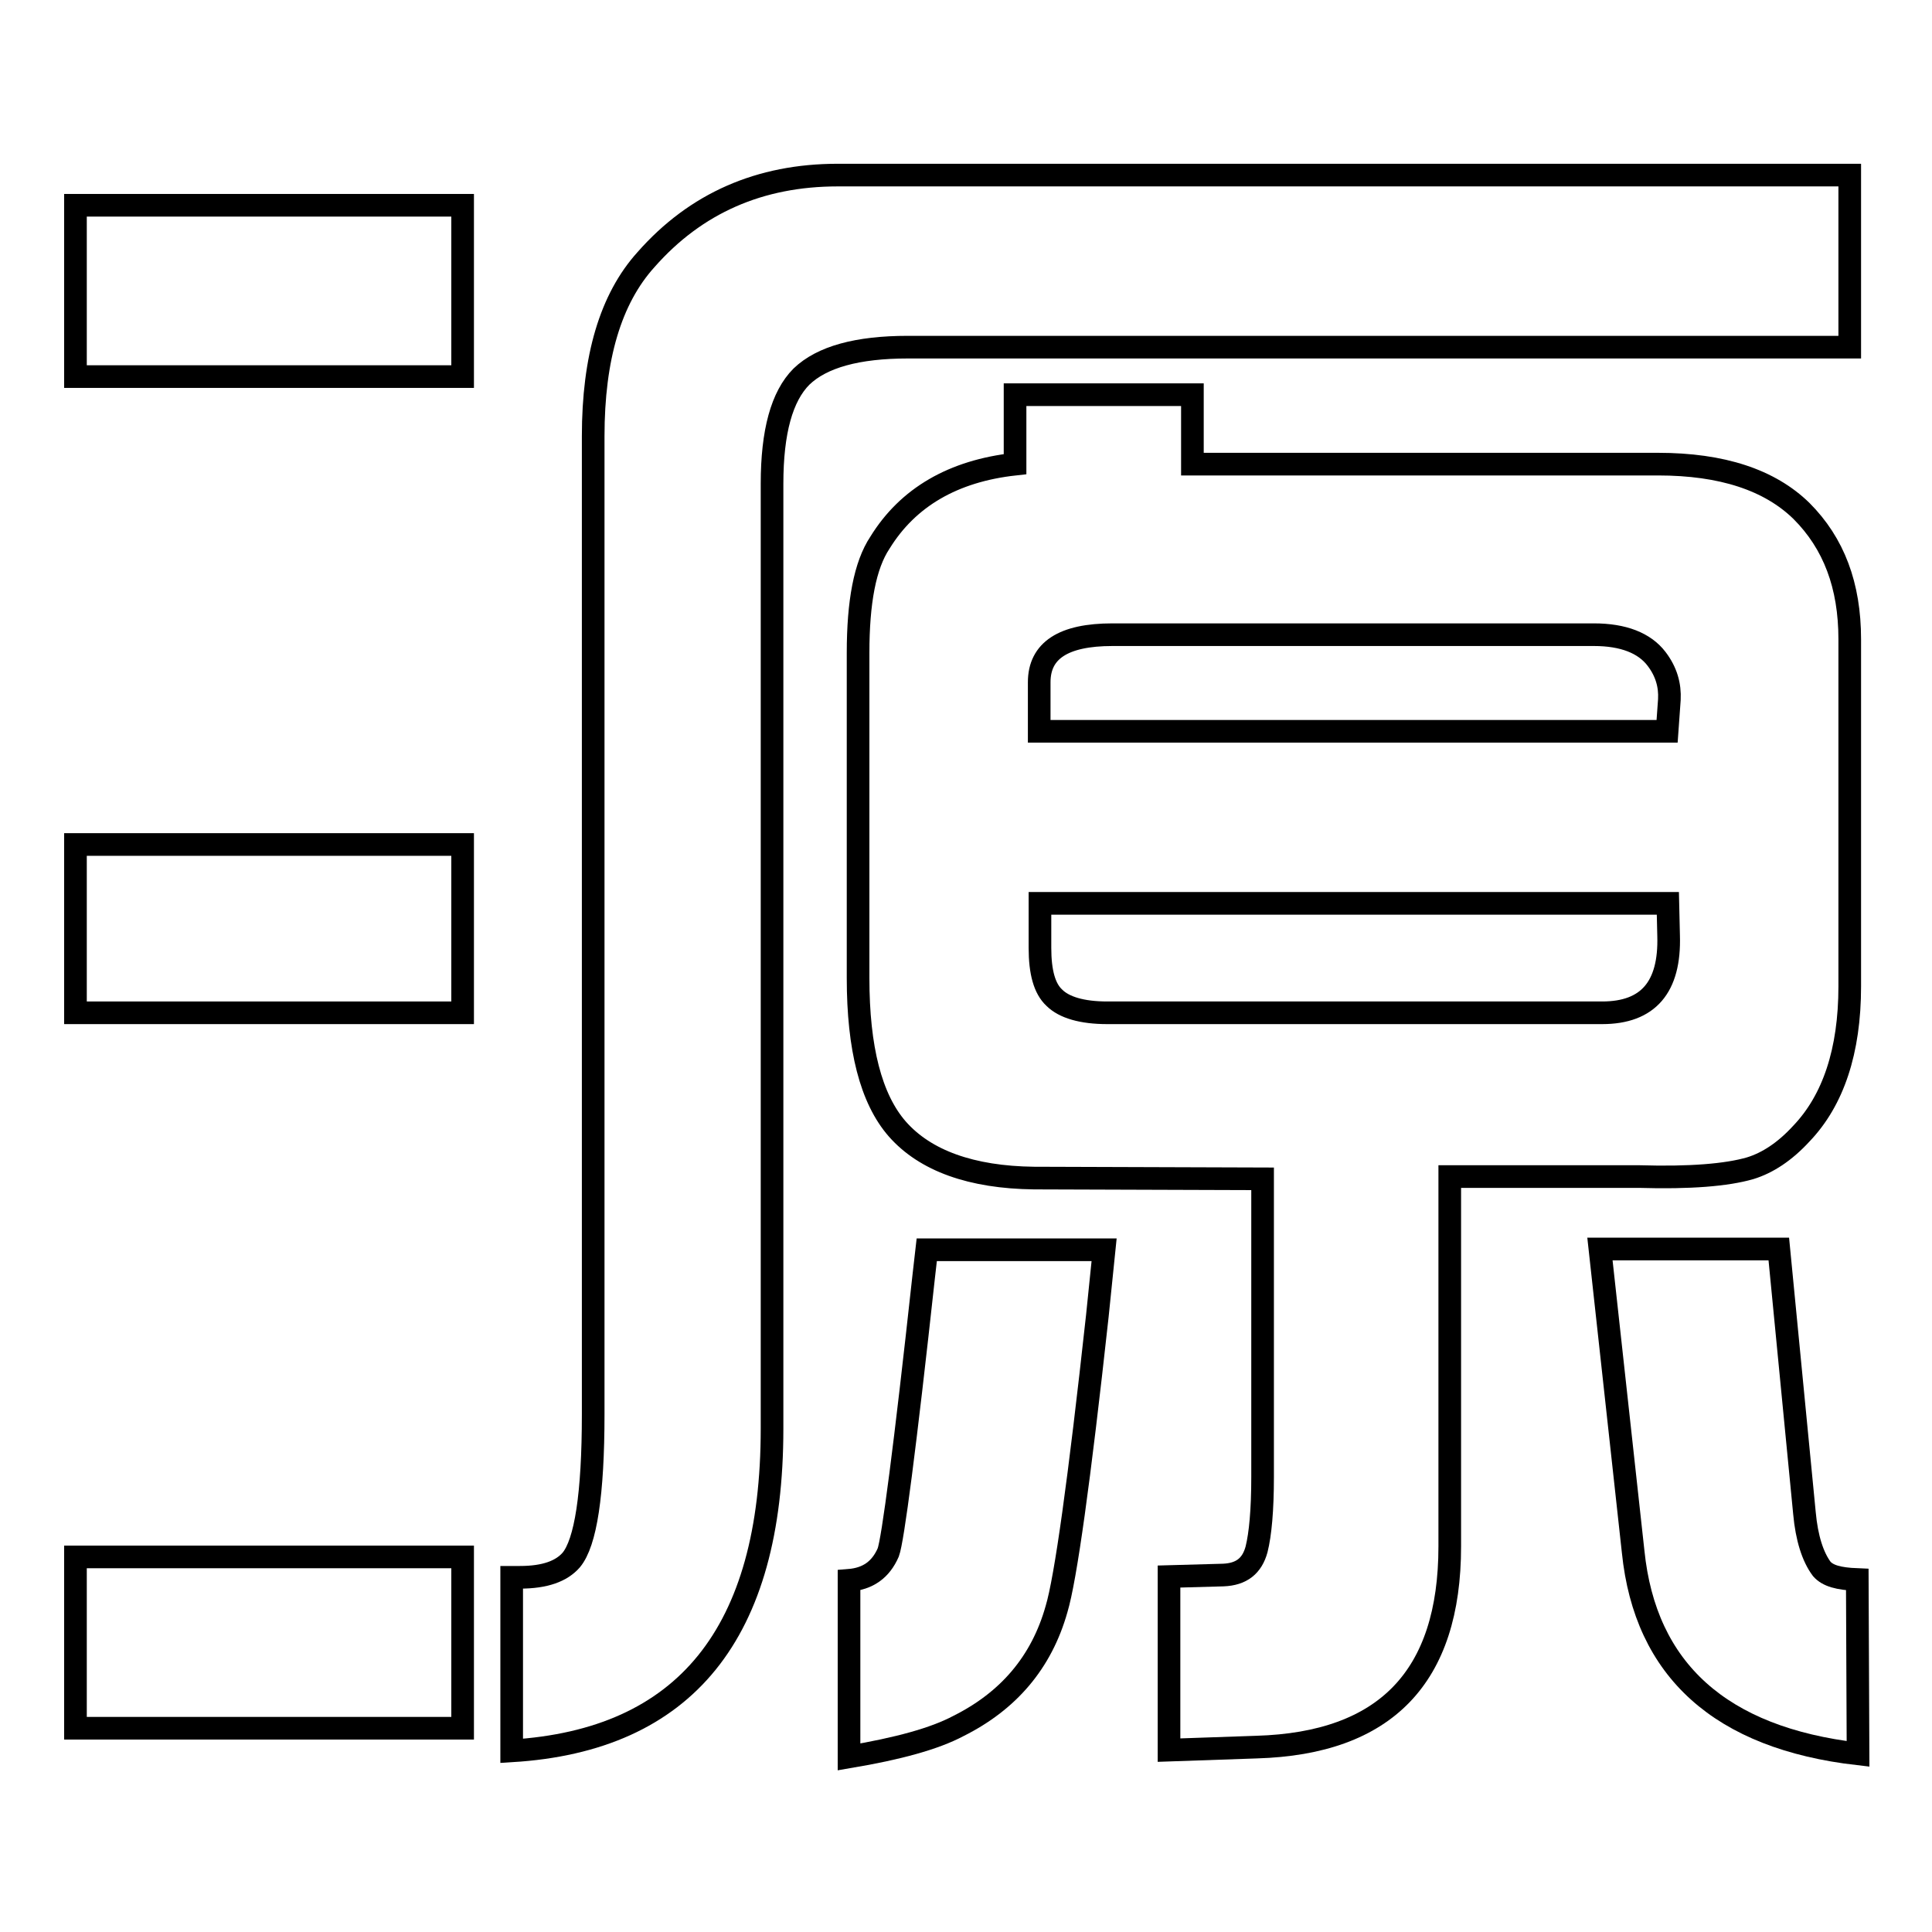 <?xml version="1.0" encoding="utf-8"?>
<!-- Svg Vector Icons : http://www.onlinewebfonts.com/icon -->
<!DOCTYPE svg PUBLIC "-//W3C//DTD SVG 1.1//EN" "http://www.w3.org/Graphics/SVG/1.1/DTD/svg11.dtd">
<svg version="1.1" xmlns="http://www.w3.org/2000/svg" xmlns:xlink="http://www.w3.org/1999/xlink" x="0px" y="0px" viewBox="0 0 256 256" enable-background="new 0 0 256 256" xml:space="preserve">
<g><g><path stroke-width="3" fill-opacity="0" stroke="#000000"  d="M245.1,46V23.2H111c-10.3,0-18.8,3.7-25.4,11.2c-4.7,5.2-7,13-7,23.4v129.6c0,10.6-1,17-2.9,19.3c-1.3,1.5-3.5,2.3-6.8,2.3c-0.2,0-0.5,0-1.1,0v23c23-1.4,34.5-15.6,34.5-42.7V64.1c0-6.9,1.3-11.6,3.9-14.2c2.7-2.6,7.4-3.9,14.1-3.9H245.1L245.1,46z"/><path stroke-width="3" fill-opacity="0" stroke="#000000"  d="M122.4,169.1c-2.5,22.9-4.1,35-4.7,36.6c-1,2.3-2.7,3.5-5.2,3.7v23.4c6.5-1.1,11.3-2.4,14.5-4.1c6.6-3.3,11-8.4,13-15.5c1.2-4,3-16.9,5.4-38.8l0.9-8.8h-23.5L122.4,169.1z"/><path stroke-width="3" fill-opacity="0" stroke="#000000"  d="M10,27.2h51.3v22.7H10V27.2z"/><path stroke-width="3" fill-opacity="0" stroke="#000000"  d="M10,206.3h51.3V229H10V206.3z"/><path stroke-width="3" fill-opacity="0" stroke="#000000"  d="M10,111.9h51.3v22.3H10V111.9z"/><path stroke-width="3" fill-opacity="0" stroke="#000000"  d="M231.9,154.8c2.3-0.7,4.6-2.2,6.8-4.6c4.2-4.4,6.4-10.9,6.4-19.5V84.7c0-7.1-2.1-12.7-6.4-17c-4.2-4.1-10.5-6.2-19-6.2H158v-9.2h-23.5v9.2c-8.2,0.9-14.2,4.4-17.9,10.4c-2,3-2.9,7.9-2.9,14.6v43.1c0,9.3,1.7,16,5.2,20c3.7,4.2,9.8,6.4,18.1,6.5l30.3,0.1v39.5c0,4.4-0.3,7.6-0.8,9.6c-0.6,2.2-2,3.3-4.4,3.4l-7.2,0.2v23l11.6-0.4c17.1-0.5,25.6-9.3,25.6-26.6v-49h25.1C223.9,156.1,228.8,155.7,231.9,154.8z M137.7,90.4c0-4.2,3.2-6.3,9.7-6.3h63.8c3.9,0,6.7,1.1,8.3,3.2c1.3,1.7,1.8,3.5,1.7,5.4l-0.3,4.2h-83.2V90.4z M146.7,134.2c-3.3,0-5.7-0.7-7-2c-1.3-1.2-1.9-3.4-1.9-6.6v-5.9H221l0.1,4.3c0.2,6.8-2.7,10.2-8.8,10.2L146.7,134.2L146.7,134.2z"/><path stroke-width="3" fill-opacity="0" stroke="#000000"  d="M241.4,207.9c-1.2-1.6-2-4.1-2.3-7.4l-3.4-35h-23.7l4.4,40.1c1.6,15.7,11.6,24.7,29.8,26.8l-0.1-23.1C243.6,209.2,242.2,208.8,241.4,207.9z"/></g></g>
</svg>